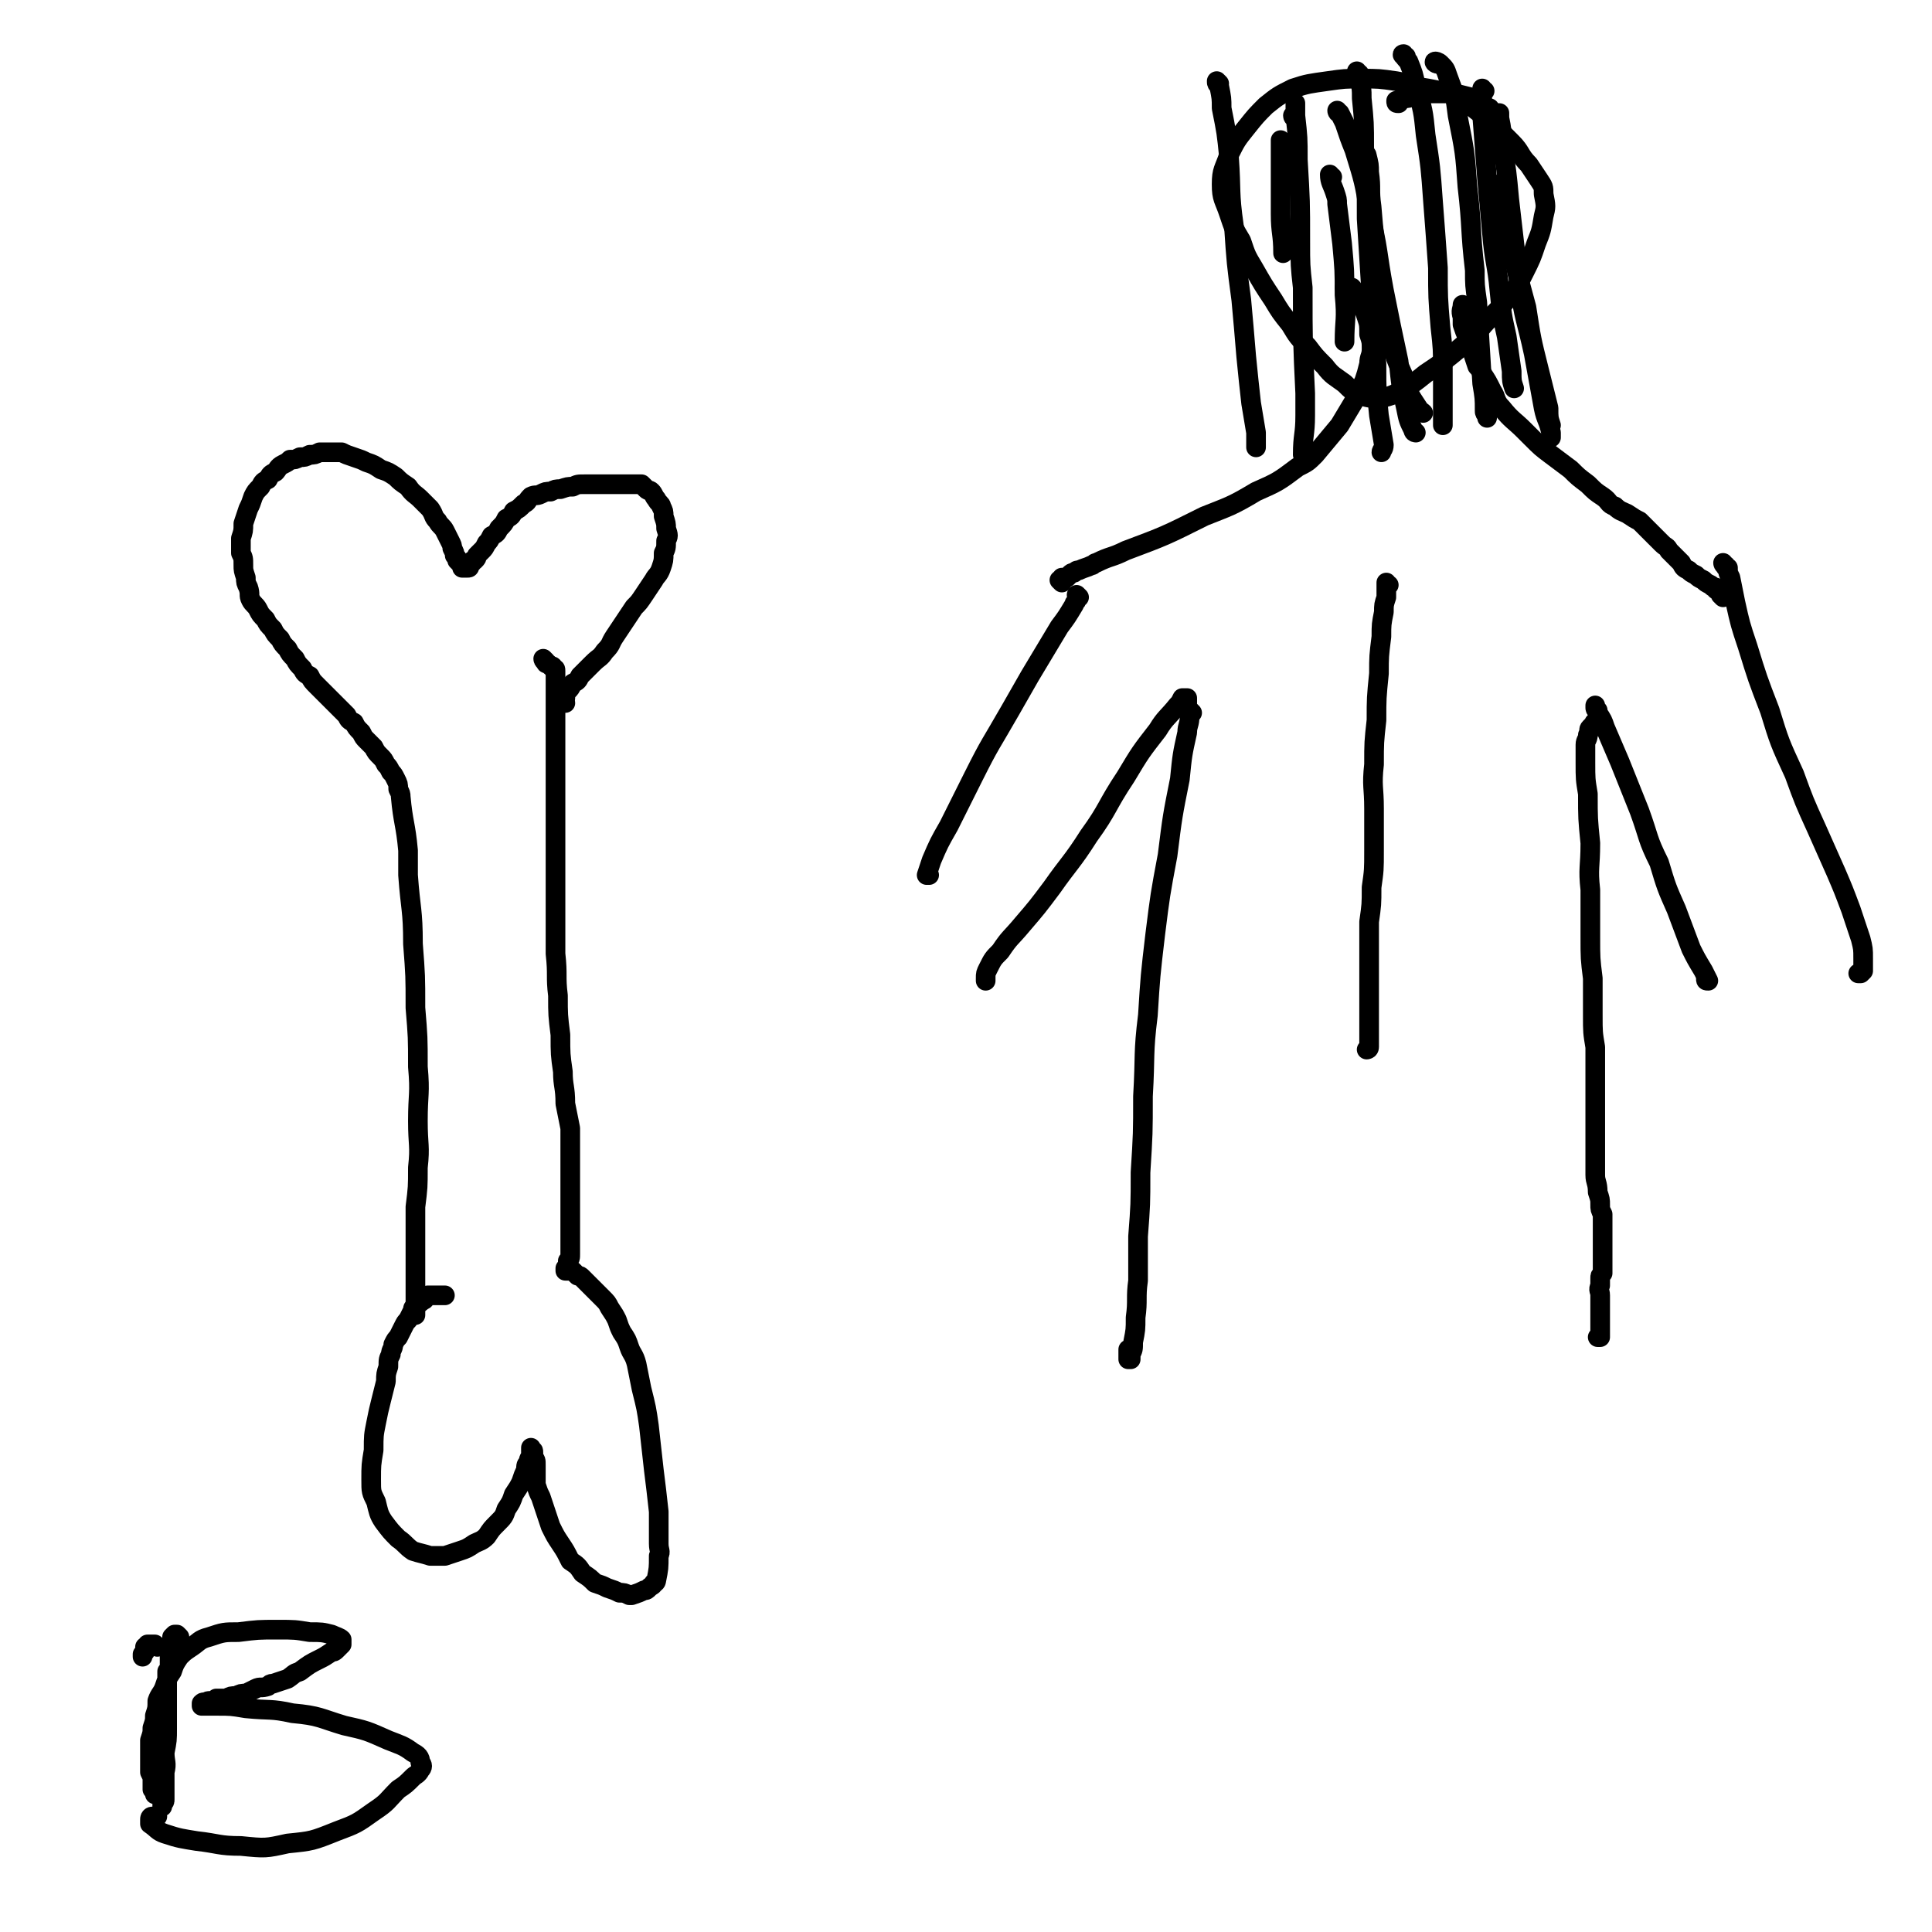 <svg viewBox='0 0 786 786' version='1.1' xmlns='http://www.w3.org/2000/svg' xmlns:xlink='http://www.w3.org/1999/xlink'><g fill='none' stroke='#000000' stroke-width='8' stroke-linecap='round' stroke-linejoin='round'><path d='M485,290c0,0 -1,-1 -1,-1 0,0 0,0 0,1 0,1 0,1 0,1 0,4 -1,4 -1,7 -2,9 -2,9 -3,19 -3,15 -3,15 -5,31 -3,16 -3,16 -5,32 -2,17 -2,17 -3,33 -2,16 -1,16 -2,33 0,15 0,15 -1,31 0,13 0,13 -1,26 0,9 0,9 0,18 -1,7 0,8 -1,15 0,5 0,5 -1,10 0,3 0,3 -1,5 0,1 0,2 0,2 0,0 -1,0 -1,0 0,-1 0,-1 0,-2 0,-1 0,-1 0,-2 '/><path d='M650,295c-1,0 -1,-1 -1,-1 -1,0 0,0 0,0 -1,1 -1,1 -1,1 -1,1 -1,1 -1,1 -1,1 0,1 -1,3 0,2 -1,2 -1,4 0,4 0,4 0,7 0,7 0,7 1,13 0,10 0,10 1,20 0,10 -1,10 0,19 0,10 0,10 0,19 0,9 0,9 1,17 0,8 0,8 0,15 0,7 0,7 1,13 0,6 0,6 0,11 0,6 0,6 0,11 0,5 0,5 0,10 0,5 0,5 0,10 0,5 0,5 0,10 0,3 1,3 1,7 1,3 1,3 1,5 0,2 0,2 1,4 0,2 0,2 0,4 0,2 0,2 0,4 0,2 0,2 0,4 0,2 0,2 0,3 0,1 0,1 0,1 0,1 0,1 0,2 0,0 0,0 0,1 0,0 0,0 0,1 0,0 0,0 0,1 0,0 0,0 0,1 0,1 0,1 0,2 -1,1 -1,1 -1,2 0,2 0,2 0,3 -1,2 0,2 0,4 0,2 0,2 0,4 0,1 0,1 0,3 0,1 0,1 0,3 0,1 0,1 0,2 0,0 0,0 0,1 0,0 0,0 0,1 0,1 0,1 0,1 0,1 0,1 0,1 0,0 0,1 0,1 -1,0 -1,0 -1,0 '/><path d='M650,289c-1,0 -1,-1 -1,-1 0,0 0,0 0,0 0,0 0,-1 0,-1 0,0 0,1 0,1 1,1 1,1 1,2 2,3 2,3 3,6 3,7 3,7 6,14 4,10 4,10 8,20 4,11 3,11 8,21 3,10 3,10 7,19 3,8 3,8 6,16 2,4 2,4 5,9 1,2 1,2 2,4 0,0 0,0 0,0 -1,0 -1,0 -1,-1 '/><path d='M483,287c0,0 -1,-1 -1,-1 0,0 1,0 1,0 0,0 0,-1 0,-1 0,0 0,0 0,-1 0,0 -1,0 -1,0 0,0 0,0 -1,0 -1,2 -1,2 -2,3 -4,5 -5,5 -8,10 -7,9 -7,9 -13,19 -8,12 -7,13 -15,24 -7,11 -8,11 -15,21 -6,8 -6,8 -12,15 -5,6 -5,5 -9,11 -3,3 -3,3 -5,7 -1,2 -1,2 -1,4 0,0 0,0 0,1 '/><path d='M439,243c0,0 -1,-1 -1,-1 0,0 1,1 0,2 0,1 -1,1 -1,2 -3,5 -3,5 -6,9 -6,10 -6,10 -12,20 -4,7 -4,7 -8,14 -8,14 -8,13 -15,27 -5,10 -5,10 -10,20 -4,7 -4,7 -7,14 -1,3 -1,3 -2,6 0,0 1,0 1,0 '/><path d='M702,230c-1,0 -1,-1 -1,-1 0,0 0,1 1,1 0,1 0,1 1,1 0,2 0,2 1,4 1,5 1,5 2,10 2,9 2,9 5,18 4,13 4,13 9,26 4,13 4,13 10,26 4,11 4,11 9,22 4,9 4,9 8,18 3,7 3,7 6,15 2,6 2,6 4,12 1,4 1,4 1,8 0,3 0,3 0,5 -1,1 -1,1 -1,1 -1,0 -1,0 -1,0 '/><path d='M701,243c0,0 -1,-1 -1,-1 0,0 0,0 0,-1 0,0 0,0 -1,-1 -1,0 -1,0 -1,-1 -1,0 -1,0 -2,-1 -2,-1 -2,-1 -3,-2 -2,-1 -2,-1 -3,-2 -2,-1 -2,-1 -3,-2 -2,-1 -2,-1 -3,-3 -1,-1 -1,-1 -2,-2 -2,-2 -2,-2 -3,-3 -1,-2 -1,-1 -3,-3 -1,-1 -1,-1 -3,-3 -1,-1 -1,-1 -3,-3 -1,-1 -1,-1 -3,-3 -2,-1 -2,-1 -5,-3 -2,-1 -3,-1 -5,-3 -3,-1 -2,-2 -5,-4 -3,-2 -3,-2 -6,-5 -4,-3 -4,-3 -7,-6 -4,-3 -4,-3 -8,-6 -4,-3 -4,-3 -8,-7 -1,-1 -1,-1 -3,-3 -4,-4 -5,-4 -9,-9 -3,-3 -2,-4 -4,-7 -2,-4 -2,-4 -4,-7 -1,-2 -1,-2 -2,-3 -1,-3 -1,-3 -2,-6 -1,-3 -1,-3 -2,-6 -1,-2 -1,-2 -2,-5 0,-1 0,-1 0,-3 -1,-3 0,-3 0,-5 '/><path d='M432,237c0,0 -1,-1 -1,-1 0,0 0,0 0,0 1,0 0,0 1,-1 0,0 0,0 0,0 1,0 1,0 1,0 1,0 1,0 1,0 1,-1 1,-1 1,-1 1,-1 1,-1 2,-1 1,-1 1,-1 2,-1 2,-1 3,-1 5,-2 1,0 1,-1 2,-1 6,-3 6,-2 12,-5 16,-6 16,-6 32,-14 10,-4 11,-4 21,-10 9,-4 9,-4 17,-10 4,-2 4,-2 7,-5 5,-6 5,-6 10,-12 3,-5 3,-5 6,-10 2,-4 2,-4 4,-8 1,-3 1,-3 2,-7 0,-3 1,-3 1,-6 0,-3 0,-3 -1,-6 0,-4 0,-4 -1,-7 -1,-3 -1,-3 -3,-6 -1,-2 -1,-2 -2,-4 -1,-1 0,-1 -1,-2 -1,0 -1,0 -2,0 0,0 0,0 0,0 -1,0 -1,0 -1,0 0,0 0,0 0,0 '/><path d='M569,42c-1,0 -1,0 -1,-1 0,0 0,1 0,0 1,0 1,0 1,0 1,0 1,0 2,-1 2,0 2,0 4,-1 2,0 2,0 4,-1 1,0 1,0 2,0 1,0 1,0 2,0 2,0 2,0 4,0 2,0 2,0 3,0 1,1 1,1 2,1 2,2 2,2 5,3 5,4 5,4 9,7 5,5 5,5 9,9 4,4 3,5 7,9 2,3 2,3 4,6 2,3 2,3 2,6 1,5 1,5 0,9 -1,6 -1,6 -3,11 -2,6 -2,6 -5,12 -3,6 -3,6 -7,11 -5,6 -6,6 -11,12 -5,5 -5,5 -11,10 -5,4 -5,4 -11,8 -5,4 -5,4 -10,7 -4,2 -4,2 -8,3 -4,0 -5,0 -8,-1 -4,-2 -4,-2 -7,-5 -4,-3 -5,-3 -8,-7 -4,-4 -4,-4 -7,-8 -4,-4 -4,-4 -7,-9 -4,-5 -4,-5 -7,-10 -4,-6 -4,-6 -8,-13 -3,-5 -3,-5 -5,-11 -3,-5 -3,-5 -5,-11 -2,-6 -3,-6 -3,-12 0,-6 1,-6 3,-12 3,-6 3,-6 7,-11 4,-5 4,-5 8,-9 5,-4 5,-4 11,-7 6,-2 7,-2 14,-3 7,-1 7,-1 14,-1 7,0 7,0 14,1 6,1 6,2 13,3 5,1 5,1 11,2 4,1 4,1 8,2 2,1 2,2 4,3 1,1 1,1 2,1 '/><path d='M604,37c0,0 -1,0 -1,-1 0,0 0,1 0,1 0,0 0,0 0,0 -1,1 0,1 0,1 0,1 0,1 0,2 0,4 0,4 0,7 1,13 1,13 2,26 1,11 1,11 2,22 1,12 2,12 3,23 1,10 1,10 3,19 1,7 1,7 2,14 0,4 0,4 1,7 '/><path d='M572,23c-1,0 -2,-1 -1,-1 0,1 1,2 2,3 2,5 2,5 3,10 3,10 3,10 4,20 2,13 2,13 3,27 1,13 1,13 2,27 0,12 0,12 1,24 1,9 1,9 1,18 0,7 0,7 0,14 0,4 0,4 0,8 '/><path d='M553,30c-1,0 -1,-1 -1,-1 0,1 1,2 1,3 1,4 1,4 1,8 1,10 1,10 1,20 1,15 1,15 1,29 1,16 1,16 2,32 0,14 1,14 2,27 0,11 0,11 1,21 1,6 1,6 2,12 0,2 -1,2 -1,3 '/><path d='M527,48c0,0 -1,0 -1,-1 0,0 1,0 1,0 0,-1 0,-1 0,-2 0,-1 0,-1 0,-2 0,0 0,0 0,-1 0,0 0,0 0,0 0,3 0,3 0,5 1,9 1,9 1,18 1,17 1,17 1,33 0,10 0,10 1,19 0,22 0,22 1,43 0,5 0,5 0,9 0,8 -1,8 -1,16 '/><path d='M496,34c0,0 -1,-1 -1,-1 0,1 0,1 1,2 1,5 1,5 1,9 2,10 2,10 3,20 1,14 0,14 2,28 1,15 1,15 3,30 1,11 1,11 2,23 1,10 1,10 2,19 1,6 1,6 2,12 0,3 0,3 0,6 '/><path d='M554,60c0,0 -1,-1 -1,-1 0,0 1,1 1,1 1,2 1,2 2,3 1,4 1,4 1,7 1,7 0,7 1,14 1,12 1,12 3,24 1,13 1,13 4,25 2,11 2,11 6,20 2,7 2,7 6,13 0,1 1,1 2,2 '/><path d='M585,26c-1,0 -2,-1 -1,-1 0,0 1,0 2,1 2,2 2,2 3,5 3,8 3,8 4,16 3,15 3,15 4,29 2,17 1,17 3,34 0,6 0,6 1,13 1,17 1,17 2,33 1,6 1,6 1,11 0,1 0,1 1,2 0,1 0,1 0,1 '/><path d='M609,76c0,0 -1,-1 -1,-1 0,0 1,1 1,1 1,1 1,1 1,2 1,3 1,3 2,7 2,8 1,8 3,17 3,12 3,12 6,23 2,13 2,13 5,25 2,8 2,8 4,16 0,4 0,4 1,7 '/><path d='M610,47c0,0 -1,-1 -1,-1 0,0 1,0 1,0 0,1 0,1 0,2 1,5 1,5 1,10 2,12 2,12 3,23 2,17 2,18 4,34 2,15 3,15 6,29 2,11 2,11 4,22 1,5 2,5 3,10 0,1 0,1 0,2 '/><path d='M545,46c-1,0 -1,-1 -1,-1 0,0 0,1 1,1 1,2 1,2 2,4 2,6 2,6 4,11 4,13 4,13 6,25 4,16 3,16 6,32 3,15 3,15 6,29 1,10 1,10 3,19 1,5 1,5 3,9 0,1 1,1 1,1 '/><path d='M542,72c-1,0 -1,-1 -1,-1 0,3 1,4 2,7 1,3 1,3 1,5 1,8 1,8 2,16 1,11 1,11 1,21 1,10 0,10 0,19 '/><path d='M522,59c0,0 -1,0 -1,-1 0,0 0,1 0,0 0,0 0,0 0,-1 0,0 0,0 0,0 0,0 0,1 0,1 0,4 0,4 0,8 0,11 0,11 0,21 0,8 1,8 1,16 '/><path d='M565,238c-1,0 -1,0 -1,-1 0,0 0,0 0,0 0,1 0,1 0,1 0,1 0,1 0,1 0,2 0,2 0,4 -1,3 -1,3 -1,6 -1,5 -1,5 -1,10 -1,8 -1,8 -1,15 -1,10 -1,10 -1,19 -1,9 -1,9 -1,18 -1,9 0,9 0,18 0,9 0,9 0,17 0,8 0,8 -1,15 0,7 0,7 -1,14 0,7 0,7 0,13 0,6 0,6 0,12 0,6 0,6 0,11 0,5 0,5 0,9 0,3 0,3 0,6 0,1 -1,1 -1,1 '/><path d='M230,286c0,0 0,-1 -1,-1 0,0 1,0 1,-1 0,0 0,0 0,0 0,-1 0,-1 0,-1 0,-1 0,-1 0,-1 0,-1 0,-1 1,-1 1,-1 1,-1 2,-3 2,-1 2,-1 3,-3 3,-3 3,-3 5,-5 3,-3 3,-2 5,-5 3,-3 2,-3 4,-6 2,-3 2,-3 4,-6 2,-3 2,-3 4,-6 2,-2 2,-2 4,-5 2,-3 2,-3 4,-6 1,-2 2,-2 3,-5 1,-3 1,-3 1,-6 1,-2 1,-2 1,-5 1,-2 1,-2 0,-5 0,-2 0,-2 -1,-5 0,-2 0,-2 -1,-4 0,-1 -1,-1 -2,-3 -1,-1 -1,-2 -2,-3 -1,-1 -1,0 -2,-1 -1,-1 -1,-1 -2,-2 -2,0 -2,0 -3,0 -2,0 -2,0 -4,0 -3,0 -3,0 -5,0 -3,0 -3,0 -5,0 -3,0 -3,0 -6,0 -3,0 -3,0 -5,1 -2,0 -2,0 -5,1 -2,0 -2,0 -4,1 -2,0 -2,0 -4,1 -2,1 -2,0 -4,1 -2,2 -1,2 -3,3 -2,2 -2,2 -4,3 -1,2 -1,2 -3,3 -1,2 -1,2 -3,4 -1,2 -1,2 -3,3 -1,2 -1,2 -2,3 -1,2 -1,2 -2,3 -1,1 -1,1 -2,2 0,1 0,1 -1,2 -1,0 -1,0 -1,1 -1,1 -1,1 -1,1 0,1 0,1 -1,1 0,0 0,0 -1,0 0,0 0,0 -1,0 0,0 1,0 0,-1 0,0 0,0 -1,-1 0,0 0,0 -1,-1 0,-1 0,-1 -1,-2 0,-1 0,-1 -1,-3 0,-1 0,-1 -1,-3 -1,-2 -1,-2 -2,-4 -1,-2 -2,-2 -3,-4 -2,-2 -1,-2 -3,-5 -2,-2 -2,-2 -4,-4 -2,-2 -3,-2 -5,-5 -3,-2 -3,-2 -5,-4 -3,-2 -3,-2 -6,-3 -3,-2 -3,-2 -6,-3 -2,-1 -2,-1 -5,-2 -3,-1 -3,-1 -5,-2 -3,0 -3,0 -5,0 -2,0 -2,0 -4,0 -2,1 -2,1 -4,1 -2,1 -2,1 -4,1 -2,1 -2,1 -4,1 -1,1 -1,1 -3,2 -2,1 -2,2 -3,3 -2,1 -2,1 -3,3 -2,1 -2,1 -3,3 -2,2 -2,2 -3,4 -1,3 -1,3 -2,5 -1,3 -1,3 -2,6 0,3 0,3 -1,6 0,3 0,3 0,6 1,2 1,2 1,5 0,2 0,2 1,5 0,2 0,2 1,4 1,3 0,3 1,5 1,2 2,2 3,4 1,2 1,2 3,4 1,2 1,2 3,4 1,2 1,2 3,4 1,2 1,2 3,4 1,2 1,2 3,4 1,2 1,2 3,4 1,2 1,2 3,3 1,2 1,2 3,4 1,1 1,1 3,3 1,1 1,1 3,3 1,1 1,1 3,3 1,1 1,1 3,3 1,2 1,2 3,3 1,2 1,2 3,4 1,2 1,2 2,3 2,2 2,2 3,3 1,2 1,2 3,4 1,1 1,1 2,3 1,1 1,1 2,3 1,1 1,1 2,3 1,2 1,2 1,4 1,2 1,2 1,3 1,11 2,11 3,22 0,5 0,5 0,10 1,14 2,14 2,28 1,13 1,13 1,26 1,12 1,12 1,24 1,11 0,11 0,22 0,10 1,10 0,19 0,8 0,8 -1,16 0,7 0,7 0,14 0,6 0,6 0,11 0,4 0,4 0,9 0,3 0,3 0,6 0,1 0,1 0,3 0,0 0,0 0,1 '/><path d='M222,269c0,0 -1,-1 -1,-1 0,0 0,1 1,1 0,1 0,1 1,1 0,0 0,0 0,0 1,1 1,1 1,1 1,0 1,0 1,1 1,0 1,0 1,1 0,0 0,0 0,1 0,2 0,2 0,4 0,5 0,5 0,9 0,8 0,8 0,15 0,10 0,10 0,20 0,9 0,9 0,18 0,5 0,5 0,10 0,11 0,11 0,21 0,9 0,9 0,17 1,9 0,9 1,17 0,8 0,8 1,16 0,8 0,8 1,15 0,6 1,6 1,13 1,5 1,5 2,10 0,5 0,5 0,10 0,4 0,4 0,9 0,5 0,5 0,9 0,5 0,5 0,9 0,4 0,4 0,8 0,3 0,3 0,6 0,2 0,2 -1,3 0,1 0,1 0,2 0,1 0,0 -1,1 0,0 0,1 0,1 0,0 0,0 0,0 0,0 0,0 0,0 1,0 1,0 1,0 1,0 1,0 1,0 0,0 0,0 1,0 0,0 0,0 1,1 0,0 0,0 1,1 1,0 1,0 2,1 1,1 1,1 2,2 2,2 2,2 3,3 2,2 2,2 3,3 2,2 2,2 3,4 2,3 2,3 3,5 1,3 1,3 2,5 2,3 2,3 3,6 1,3 2,3 3,7 1,5 1,5 2,10 2,8 2,8 3,15 1,9 1,9 2,18 1,8 1,8 2,17 0,6 0,6 0,13 0,3 1,3 0,5 0,5 0,5 -1,10 0,0 0,1 -1,1 0,1 -1,1 -2,2 -1,1 -1,1 -2,1 -2,1 -2,1 -5,2 0,0 0,0 -1,0 -2,-1 -2,-1 -4,-1 -2,-1 -2,-1 -5,-2 -2,-1 -2,-1 -5,-2 -2,-2 -2,-2 -5,-4 -2,-3 -2,-3 -5,-5 -2,-4 -2,-4 -4,-7 -2,-3 -2,-3 -4,-7 -1,-3 -1,-3 -2,-6 -1,-3 -1,-3 -2,-6 -1,-2 -1,-2 -2,-5 0,-2 0,-2 0,-4 0,-2 0,-2 0,-4 0,-2 0,-2 -1,-3 0,-1 0,-1 0,-2 0,-1 0,-1 -1,-1 0,-1 0,-1 0,-1 0,0 0,1 0,1 0,1 0,1 0,2 0,1 -1,1 -1,3 -1,1 -1,1 -1,3 -1,2 -1,2 -2,5 -1,2 -1,2 -3,5 -1,3 -1,3 -3,6 -1,3 -1,3 -4,6 -2,2 -2,2 -4,5 -2,2 -3,2 -5,3 -3,2 -3,2 -6,3 -3,1 -3,1 -6,2 -3,0 -3,0 -6,0 -3,-1 -4,-1 -7,-2 -3,-2 -3,-3 -6,-5 -3,-3 -3,-3 -6,-7 -2,-3 -2,-4 -3,-8 -2,-4 -2,-4 -2,-9 0,-6 0,-6 1,-12 0,-6 0,-6 1,-11 1,-5 1,-5 2,-9 1,-4 1,-4 2,-8 0,-3 0,-3 1,-6 0,-3 0,-3 1,-5 0,-2 1,-2 1,-4 1,-2 1,-2 2,-3 1,-2 1,-2 2,-4 1,-2 1,-2 2,-3 1,-2 1,-2 2,-4 0,-1 0,-1 1,-1 1,-2 1,-1 3,-3 1,0 1,-1 1,-1 1,-1 1,-1 1,-1 3,0 3,0 7,0 '/><path d='M64,670c0,0 -1,-1 -1,-1 0,0 0,0 -1,0 0,0 0,0 -1,0 0,0 0,0 -1,0 0,0 0,1 -1,1 0,0 0,0 0,1 0,0 0,0 0,1 0,0 0,0 -1,1 0,0 0,0 0,1 '/><path d='M73,666c0,0 -1,-1 -1,-1 0,0 0,0 0,0 0,0 0,0 0,0 0,0 0,0 -1,0 0,0 0,0 0,0 0,0 0,0 -1,1 0,0 1,0 0,1 0,0 0,0 0,1 0,0 0,0 -1,1 0,0 0,0 0,1 0,0 1,0 0,1 0,0 0,0 0,1 0,0 0,0 0,1 0,0 0,0 0,1 0,0 0,0 0,1 0,1 0,1 0,2 0,2 0,2 -1,3 0,3 0,3 0,6 0,3 0,3 0,7 0,5 0,5 0,10 0,5 0,5 -1,10 0,4 1,4 0,8 0,3 0,3 0,6 0,2 0,2 0,5 0,1 0,1 -1,2 0,0 0,1 0,1 0,0 0,-1 0,-1 0,-1 1,-1 0,-1 0,0 0,0 0,0 0,0 0,0 0,0 0,-1 0,-1 0,-1 0,0 0,0 0,0 0,-1 0,-1 0,-1 0,0 0,0 0,0 0,-1 0,-1 0,-1 0,0 0,0 0,0 0,0 0,0 -1,0 0,0 0,0 0,0 -1,0 -1,0 -1,0 0,0 0,0 -1,0 0,-1 0,-1 0,-1 0,-1 0,-1 -1,-1 0,-1 0,-1 0,-2 0,-1 0,-1 0,-2 0,-1 0,-1 -1,-3 0,-2 0,-2 0,-3 0,-3 0,-3 0,-5 0,-3 0,-3 0,-5 1,-3 1,-3 1,-5 1,-3 1,-3 1,-5 1,-3 1,-3 1,-6 1,-3 2,-3 3,-6 1,-3 1,-3 3,-6 1,-3 1,-3 3,-6 2,-2 2,-2 5,-4 3,-2 3,-3 7,-4 6,-2 6,-2 12,-2 8,-1 8,-1 16,-1 7,0 7,0 13,1 5,0 5,0 9,1 2,1 3,1 4,2 0,1 0,1 0,2 -1,1 -1,1 -2,2 -1,1 -1,1 -2,1 -3,2 -3,2 -5,3 -4,2 -4,2 -8,5 -3,1 -2,1 -5,3 -3,1 -3,1 -6,2 -1,0 -1,0 -2,1 -3,1 -3,0 -5,1 -2,1 -2,1 -4,2 -2,0 -2,0 -4,1 -2,0 -2,0 -4,1 -2,0 -2,0 -4,0 -1,1 -1,1 -3,1 -1,0 -1,1 -2,1 0,0 0,-1 -1,0 0,0 0,0 0,0 0,0 0,1 0,1 1,0 1,0 1,0 3,0 3,0 5,0 6,0 6,0 12,1 10,1 10,0 19,2 11,1 11,2 21,5 9,2 9,2 18,6 5,2 6,2 10,5 2,1 3,2 3,4 1,1 1,2 0,3 -1,2 -2,2 -3,3 -3,3 -3,3 -6,5 -5,5 -4,5 -10,9 -7,5 -7,5 -15,8 -10,4 -10,4 -20,5 -9,2 -9,2 -19,1 -9,0 -9,-1 -18,-2 -6,-1 -7,-1 -13,-3 -3,-1 -3,-2 -6,-4 0,0 0,-1 0,-2 0,0 0,-1 1,-1 1,0 1,0 2,0 '/></g>
</svg>